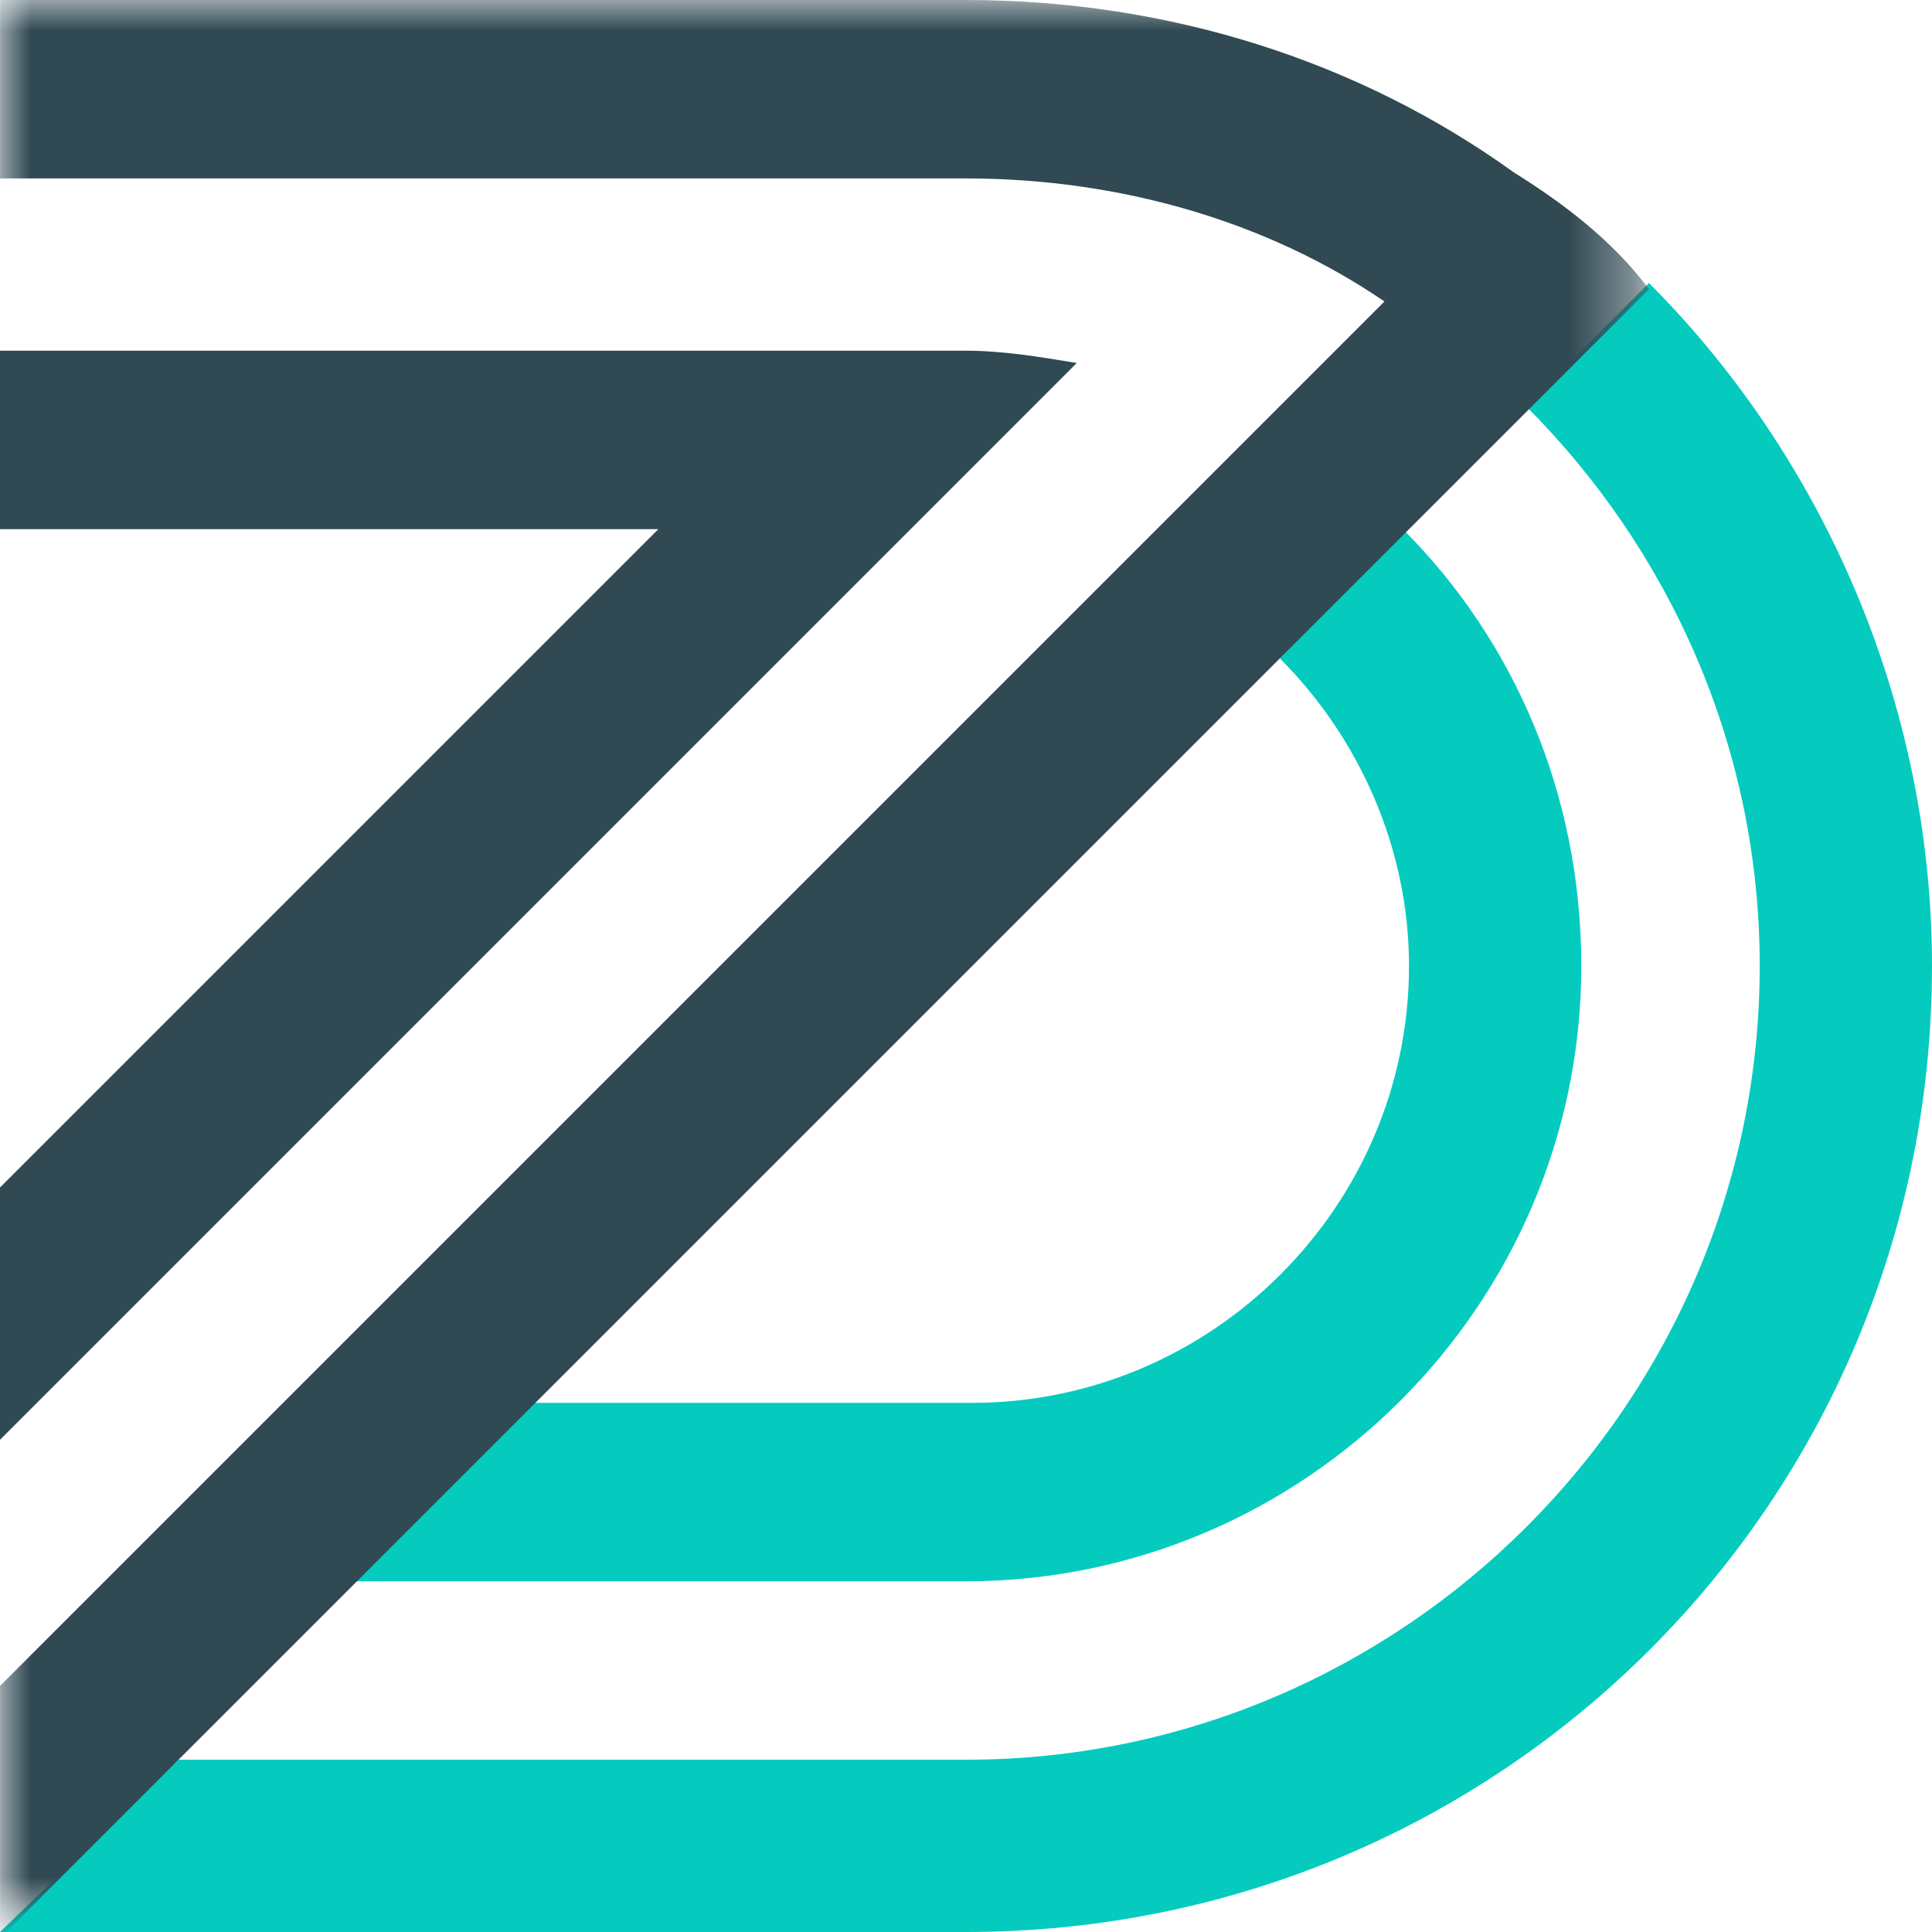<svg version="1.1" id="Layer_1" xmlns:x="ns_extend;" xmlns:i="ns_ai;" xmlns:graph="ns_graphs;" xmlns="http://www.w3.org/2000/svg" xmlns:xlink="http://www.w3.org/1999/xlink" x="0px" y="0px" viewBox="0 0 31.4 31.4" style="enable-background:new 0 0 31.4 31.4;" xml:space="preserve">
 <style type="text/css">
  .st0{fill-rule:evenodd;clip-rule:evenodd;fill:#05CBBF;}
	.st1{fill-rule:evenodd;clip-rule:evenodd;fill:#304953;}
	.st2{filter:url(#Adobe_OpacityMaskFilter);}
	.st3{fill-rule:evenodd;clip-rule:evenodd;fill:#FFFFFF;}
	.st4{mask:url(#mask-2_1_);fill-rule:evenodd;clip-rule:evenodd;fill:#304953;}
 </style>
 <g id="dear-by-cin7">
  <g id="Group-30" transform="translate(7, 93)">
   <path id="Fill-1" class="st0" d="M13.8-82.3c1.3,1.3,2.1,3.1,2.1,5c0,3.9-3.2,7.1-7.1,7.1H1.6l-2.9,2.9h10c5.5,0,10-4.5,10-10
			c0-2.8-1.1-5.3-2.9-7.1L13.8-82.3z">
   </path>
   <path id="Fill-3" class="st0" d="M17.8-86.4c2.3,2.3,3.8,5.5,3.8,9.1c0,7.1-5.8,12.9-12.9,12.9H-4.1L-7-61.6H8.7
			c8.7,0,15.7-7,15.7-15.7c0-4.3-1.8-8.3-4.6-11.1L17.8-86.4z">
   </path>
   <path id="Fill-5" class="st1" d="M8.7-87.3H-7v2.9H3.7L-7-73.7v4.1l17.5-17.5C9.9-87.2,9.3-87.3,8.7-87.3">
   </path>
   <g id="Group-9" transform="translate(0.001, 0)">
    <g id="Clip-8">
    </g>
    <defs>
     <filter id="Adobe_OpacityMaskFilter" filterUnits="userSpaceOnUse" x="-7" y="-93" width="26.8" height="31.4">
      <feColorMatrix type="matrix" values="1 0 0 0 0  0 1 0 0 0  0 0 1 0 0  0 0 0 1 0">
      </feColorMatrix>
     </filter>
    </defs>
    <mask maskUnits="userSpaceOnUse" x="-7" y="-93" width="26.8" height="31.4" id="mask-2_1_">
     <g class="st2">
      <polygon id="path-1_1_" class="st3" points="-7,-93 19.8,-93 19.8,-61.6 -7,-61.6 					">
      </polygon>
     </g>
    </mask>
    <path id="Fill-7" class="st4" d="M17.6-90.2C15.1-92,12-93,8.7-93H-7v2.9H8.7c2.5,0,4.9,0.7,6.8,2L-7-65.6v4.1l26.8-26.8
				C19.2-89.1,18.4-89.7,17.6-90.2">
    </path>
   </g>
   <g id="Clip-27">
   </g>
  </g>
 </g>
</svg>